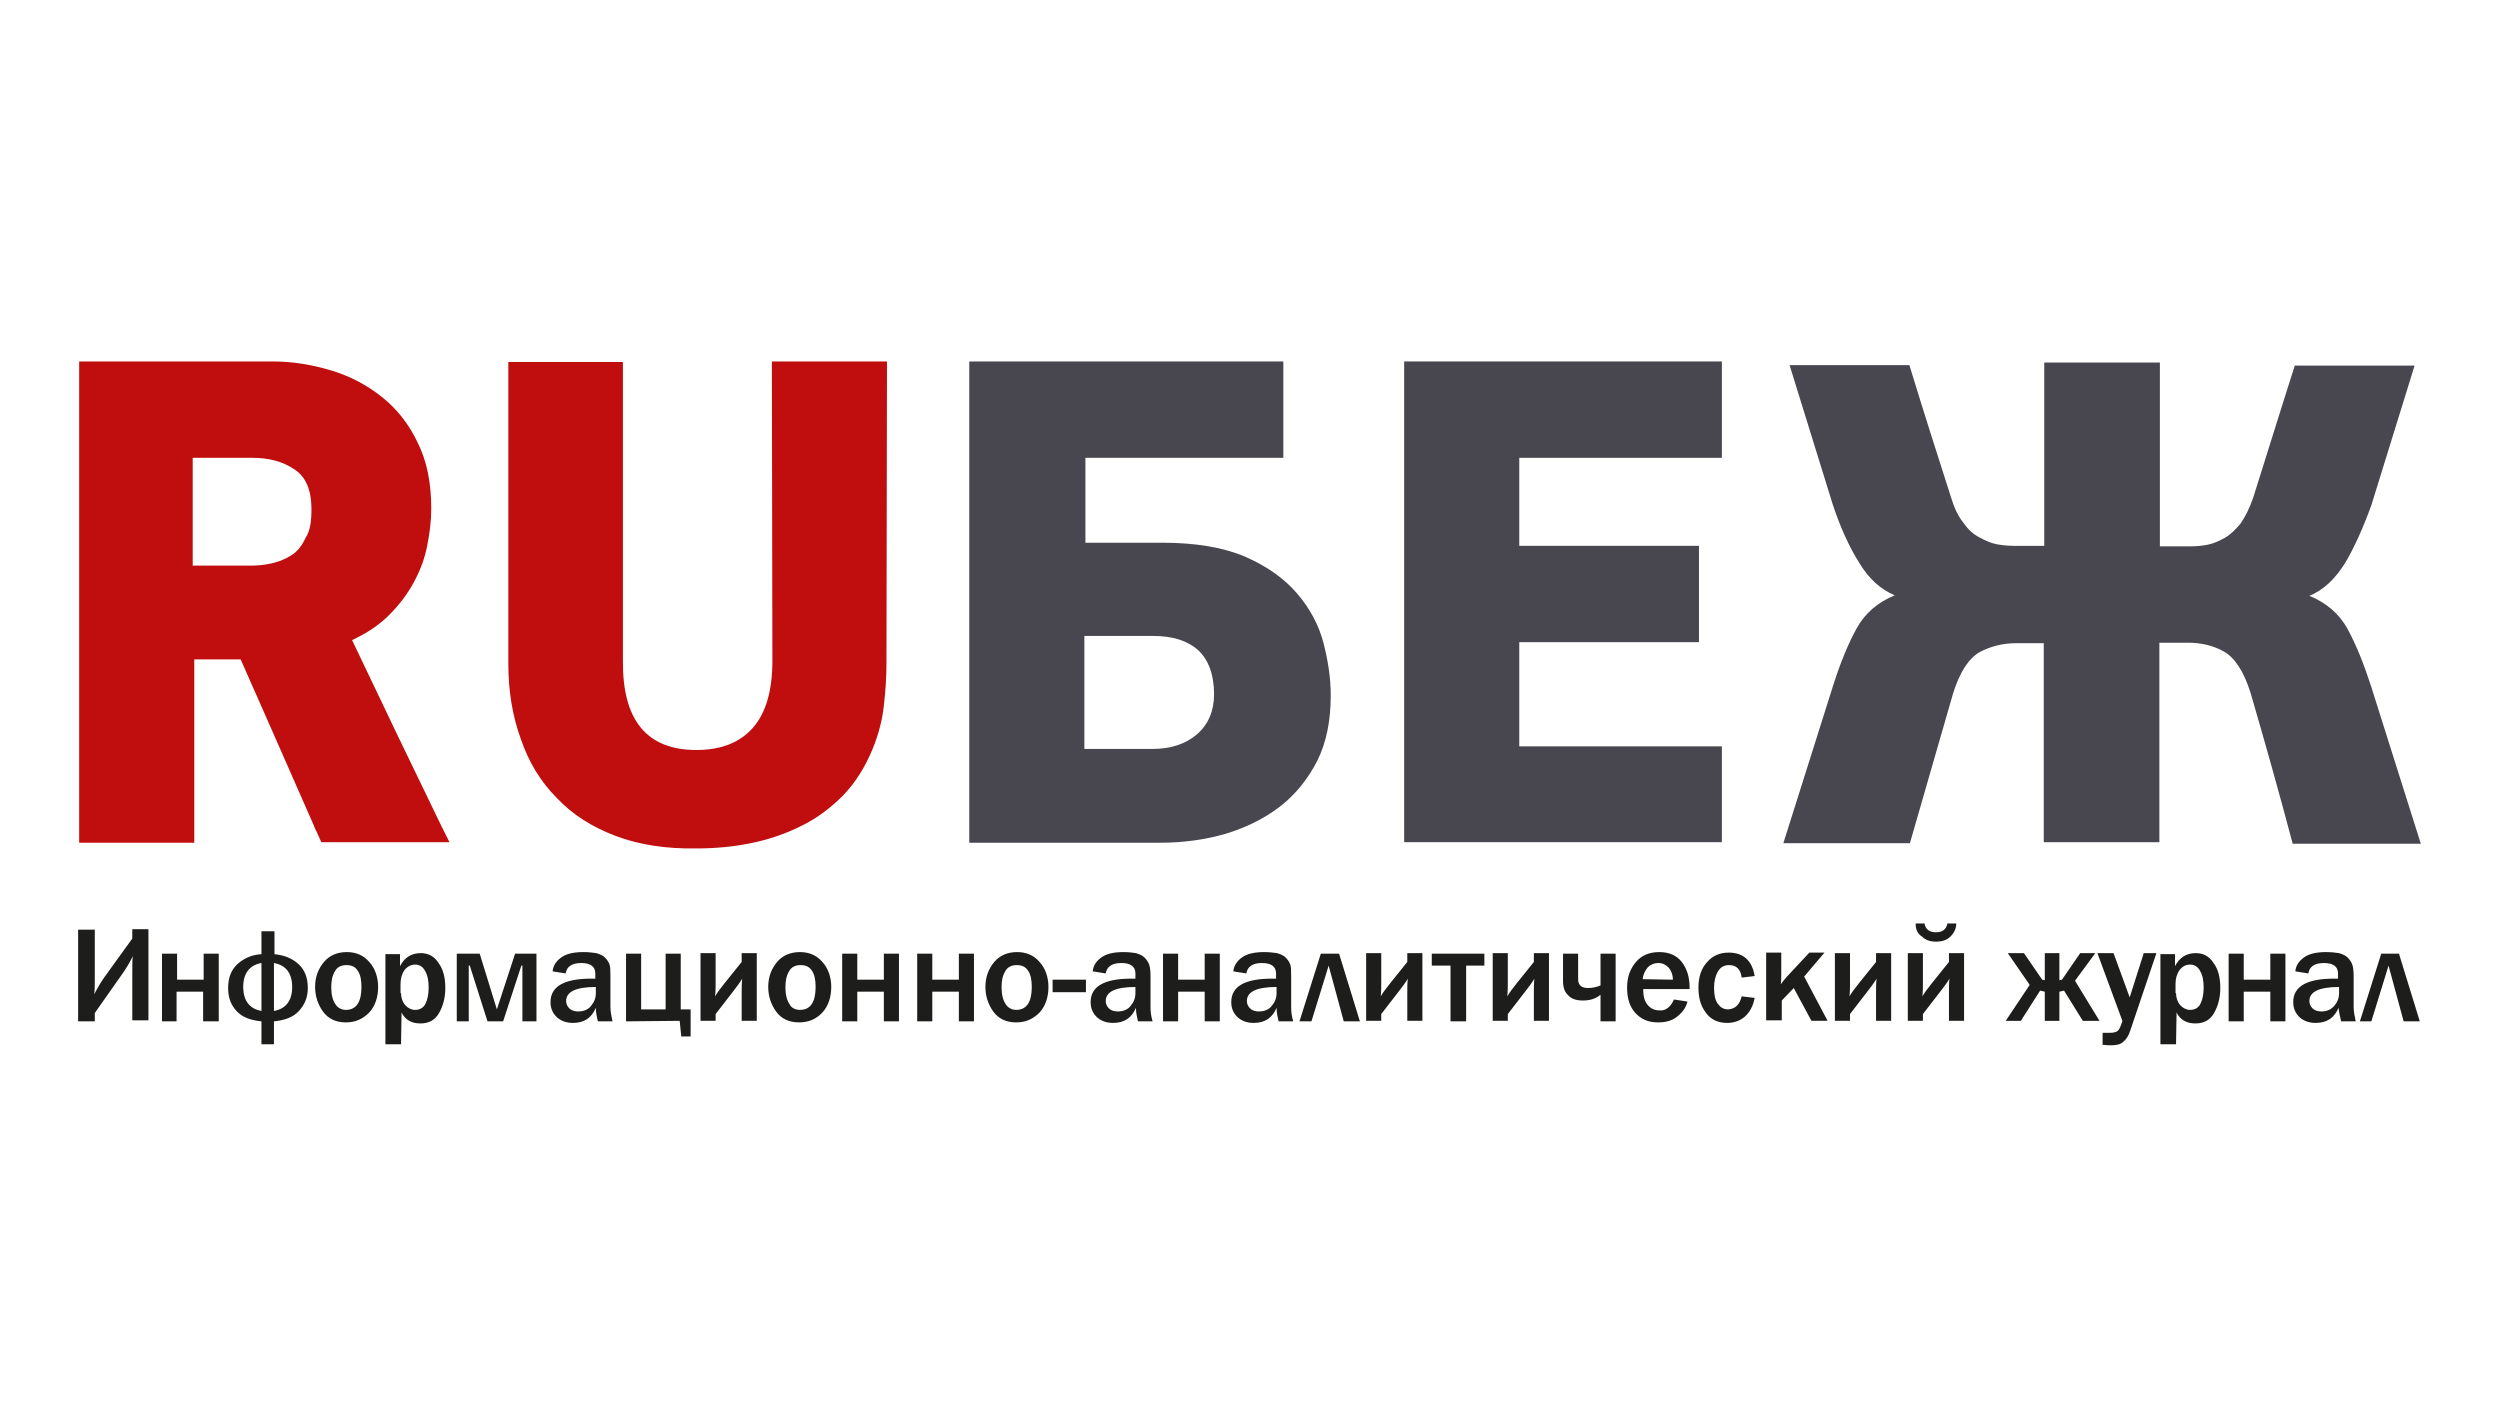 <?xml version="1.0" encoding="utf-8"?>
<!-- Generator: Adobe Illustrator 18.1.1, SVG Export Plug-In . SVG Version: 6.00 Build 0)  -->
<svg version="1.1" id="Слой_1" xmlns="http://www.w3.org/2000/svg" xmlns:xlink="http://www.w3.org/1999/xlink" x="0px" y="0px"
	 viewBox="120 67.5 480 270" enable-background="new 120 67.5 480 270" xml:space="preserve">
<g>
	<path fill="#C00D0D" d="M204.6,225.8l0.1,0.2l1.6,3.2h-3.5h-8.7H192h-6.3h-4l-1-2.2c-0.2-0.3-0.3-0.6-0.4-0.9l-9.5-21.6l0,0
		l-4.6-10.4h-8.9v35.2h-22.1v-92.4h20.3h16.9c3.7,0,7.4,0.6,11.1,1.7c3.7,1.1,6.9,2.8,9.8,5.1c2.9,2.3,5.2,5.2,6.9,8.8
		c1.8,3.6,2.6,7.8,2.6,12.7c0,2.3-0.3,4.7-0.8,7.2c-0.5,2.5-1.4,4.8-2.6,7c-1.2,2.2-2.8,4.3-4.7,6.2c-1.9,1.9-4.3,3.5-7.1,4.8
		l8.5,17.8L204.6,225.8z M253.7,211.5c4.7,0,8.3-1.4,10.8-4.2s3.8-7.1,3.8-12.9l-0.1-57.5h22.1l-0.1,58c0,2.7-0.2,5.4-0.5,8.1
		c-0.3,2.7-1,5.5-2.2,8.4c-1.4,3.4-3.3,6.4-5.6,8.8c-2.4,2.4-5,4.4-8.1,5.9c-3,1.5-6.2,2.6-9.7,3.3c-3.4,0.7-6.9,1-10.4,1
		c-5.8,0.1-11-0.7-15.5-2.4s-8.3-4.1-11.3-7.3c-3.1-3.1-5.4-6.9-6.9-11.3c-1.6-4.4-2.4-9.2-2.4-14.5v-57.9h22v57.4
		C239.5,205.8,244.2,211.5,253.7,211.5 M179.8,165.2c0-3.6-1.1-6.2-3.3-7.6c-2.2-1.5-4.9-2.2-8.1-2.2h-11.4v20.7h11.1
		c1.2,0,2.5-0.1,3.9-0.4c1.4-0.3,2.7-0.8,3.8-1.5c1.2-0.7,2.1-1.8,2.8-3.3C179.6,169.4,179.8,167.5,179.8,165.2"/>
	<g>
		<path fill="#48464F" d="M552.1,200.5c-1.3-4.1-3-6.7-5.1-7.9c-2.1-1.2-4.5-1.7-7-1.7h-5.4v38.3h-4.2h-18l0,0v-38.2H507
			c-2.5,0-4.8,0.6-6.9,1.7c-2.1,1.2-3.8,3.8-5.1,7.9c-2.8,9.6-5.5,19.2-8.3,28.8h-4.9h-0.2h-7.1H466h-3.6
			c3.2-10.1,6.4-20.3,9.6-30.4c1.4-4.4,2.9-8,4.5-10.9c1.6-2.9,4.1-5,7.3-6.3c-2.7-1.1-5-3.2-6.8-6.2c-1.9-3-3.6-6.7-5.1-11.2
			l-8.3-26.8c7.7,0,15.4,0,23,0c2.6,8.5,5.3,17,8,25.4c0.6,2,1.4,3.7,2.4,4.9c0.9,1.3,1.9,2.2,3.1,2.8c1.1,0.6,2.2,1.1,3.3,1.3
			s2.2,0.3,3.3,0.3h5.8v-35.2l0,0h18h4.2v35.3h5.8c1.1,0,2.2-0.1,3.3-0.3c1.1-0.2,2.2-0.7,3.3-1.3c1.1-0.6,2.1-1.6,3.1-2.8
			c0.9-1.3,1.7-2.9,2.4-4.9c2.7-8.5,5.3-17,8-25.4c7.7,0,15.4,0,23,0l-8.3,26.8c-1.6,4.4-3.3,8.2-5.1,11.2c-1.9,3-4.1,5.1-6.8,6.2
			c3.2,1.3,5.7,3.4,7.3,6.3c1.6,2.9,3.1,6.6,4.5,10.9c3.2,10.1,6.4,20.3,9.6,30.4h-3.9h-8.5h-7.1h-0.2h-4.9
			C557.6,219.7,554.9,210.1,552.1,200.5"/>
		<polygon fill="#48464F" points="450.6,136.9 450.6,155.4 411.7,155.4 411.7,172.3 446.2,172.3 446.2,190.8 411.7,190.8 
			411.7,210.8 450.6,210.8 450.6,229.2 389.6,229.2 389.6,136.9 		"/>
		<path fill="#48464F" d="M374.1,190.9c-0.9-3.4-2.6-6.6-5.1-9.5c-2.5-2.9-5.8-5.2-9.9-7c-4.2-1.8-9.5-2.7-16-2.7h-14.7v-16.3h38
			v-18.5h-49.4h-8h-2.9v3.1v24.7v36.8v24.9v2.9h3.1h7.9H343c4.3,0,8.4-0.6,12.3-1.7c3.9-1.2,7.4-2.9,10.4-5.2c3-2.3,5.4-5.3,7.2-8.8
			c1.8-3.6,2.6-7.8,2.6-12.6C375.5,197.7,375,194.4,374.1,190.9z M349.8,208.5c-2.2,1.9-5.1,2.8-8.6,2.8h-13v-21.7h13.2
			c3.7,0,6.6,0.9,8.6,2.7c2,1.8,3.1,4.7,3.1,8.5C353.1,204,352,206.6,349.8,208.5z"/>
	</g>
	<path fill="#1D1D1B" d="M573.1,263.6l4.1-13h3.4l4,13h-3.1l-2.9-10.7l-3.3,10.7H573.1z M569.1,257c-3.8,0-5.7,0.9-5.7,2.7
		c0,0.5,0.2,1,0.6,1.4c0.4,0.4,1,0.6,1.7,0.6c1.1,0,1.9-0.4,2.5-1.1c0.6-0.7,0.9-1.5,0.9-2.4L569.1,257L569.1,257z M572.3,263.6
		h-2.8c-0.2-0.8-0.4-1.7-0.5-2.6c-0.8,1.9-2.2,2.9-4.4,2.9c-1.3,0-2.3-0.4-3.1-1.1c-0.8-0.8-1.2-1.7-1.2-2.9c0-3,2.6-4.5,7.8-4.5
		c0.2,0,0.5,0,0.8,0v-1c0-1.3-0.9-2-2.7-2c-1.8,0-2.8,0.7-3,2l-2.5-0.4c0.1-1.1,0.7-2,1.7-2.7s2.4-1,4.2-1c1,0,1.8,0.1,2.5,0.2
		c0.6,0.2,1.2,0.4,1.6,0.8s0.7,0.8,0.9,1.3s0.3,1.3,0.3,2.4v5.8C571.9,261.8,572.1,262.6,572.3,263.6 M547.9,263.6v-13h2.9v5h5.1v-5
		h2.9v13h-2.9v-5.7h-5.1v5.7H547.9z M537.8,258.2c0,0.9,0.3,1.7,0.8,2.3c0.6,0.6,1.2,0.9,1.9,0.9c0.9,0,1.6-0.4,2-1.2
		c0.4-0.8,0.6-1.9,0.6-3.1c0-1.3-0.2-2.4-0.7-3.2c-0.4-0.8-1.1-1.2-1.9-1.2c-0.8,0-1.4,0.3-2,1c-0.5,0.7-0.8,1.6-0.8,2.7v1.8h0.2
		V258.2z M537.8,268h-3v-17.3h2.8v2.3c0.9-1.7,2.2-2.5,4-2.5c1.4,0,2.6,0.6,3.4,1.9c0.9,1.2,1.3,2.8,1.3,4.8c0,1.8-0.4,3.4-1.2,4.8
		c-0.8,1.4-2,2-3.6,2c-1.7,0-2.9-0.7-3.6-2.1L537.8,268L537.8,268z M534,250.6l-5,14.8c-0.3,0.9-0.7,1.6-1.3,2.1
		c-0.5,0.5-1.3,0.7-2.3,0.7c-0.4,0-0.9,0-1.7-0.1v-2.3h1.4c0.6,0,1.1-0.1,1.4-0.3c0.3-0.2,0.5-0.6,0.7-1.1c0.2-0.5,0.3-0.8,0.3-0.9
		c0,0-0.1-0.3-0.3-0.8l-4.5-12.2h3.1l3.1,8.5l2.7-8.5h2.4L534,250.6L534,250.6z M518.4,255.8l4.7,7.7h-3.2l-3.6-5.8l-0.9,0.2v5.6
		h-2.8v-5.6l-0.9-0.2l-3.7,5.8h-2.9l4.6-6.9l-4.2-6.1h3.1l3.5,5.1l0.5,0.1v-5.2h2.8v5.2l0.5-0.1l3.5-5.1h2.9L518.4,255.8z
		 M487.8,244.8h1.7c0.2,1.1,0.9,1.7,2.2,1.7c1.3,0,2-0.6,2.2-1.7h1.7c0,1-0.4,1.8-1.1,2.5c-0.7,0.7-1.6,1-2.8,1c-1.1,0-2-0.3-2.7-1
		C488.2,246.8,487.8,246,487.8,244.8 M489.2,262.2v1.3h-2.9v-13h2.9v5.6c0,0.8,0,1.8-0.1,2.7c0.4-0.7,1-1.5,1.8-2.5l3.3-4.1v-1.7
		h2.9v13h-2.9v-5.3c0-1.1,0-2,0.1-2.8c-0.4,0.7-1,1.5-1.7,2.4L489.2,262.2z M475.2,262.2v1.3h-2.9v-13h2.9v5.6c0,0.8,0,1.8-0.1,2.7
		c0.4-0.7,1-1.5,1.8-2.5l3.3-4.1v-1.7h2.9v13h-2.9v-5.3c0-1.1,0-2,0.1-2.8c-0.4,0.7-1,1.5-1.7,2.4L475.2,262.2z M466.4,255l4.5,8.5
		h-3.1l-3.4-6.3l-2.3,2.4v3.8h-3v-13h2.9v3.9c0,0.8,0,1.6-0.1,2.2c0.4-0.6,0.8-1,1.2-1.5l4.3-4.6h2.9L466.4,255z M454.4,258.8
		l2.5,0.3c-0.3,1.6-1,2.8-1.9,3.6c-0.9,0.8-2.1,1.2-3.4,1.2c-1.8,0-3.2-0.7-4.1-2c-1-1.3-1.4-2.9-1.4-4.8c0-1.9,0.5-3.6,1.6-4.8
		c1.1-1.3,2.5-1.9,4.2-1.9c2.8,0,4.5,1.5,5,4.5l-2.5,0.3c-0.2-1.6-1-2.4-2.4-2.4c-1,0-1.7,0.4-2.2,1.3c-0.5,0.9-0.7,1.9-0.7,3.1
		c0,1.3,0.2,2.3,0.7,3c0.5,0.7,1.1,1.1,2,1.1C453.2,261.2,454,260.4,454.4,258.8 M441.2,255.6c0-0.9-0.3-1.7-0.8-2.3
		c-0.6-0.6-1.2-0.9-2-0.9c-0.8,0-1.5,0.3-2,0.8c-0.5,0.6-0.9,1.3-1,2.3L441.2,255.6L441.2,255.6z M441.4,259.4l2.6,0.4
		c-0.3,1.2-1,2.1-2,2.9c-1,0.8-2.2,1.1-3.7,1.1c-1.8,0-3.2-0.6-4.3-1.8s-1.6-2.8-1.6-4.9c0-2,0.6-3.6,1.7-4.9
		c1.1-1.3,2.6-1.9,4.5-1.9c1.8,0,3.3,0.6,4.3,1.9c1,1.3,1.5,2.9,1.5,4.9v0.3h-8.9c0,0.9,0.1,1.6,0.3,2.1c0.2,0.5,0.5,1,1,1.4
		c0.5,0.4,1.1,0.6,1.9,0.6C439.8,261.6,440.8,260.8,441.4,259.4 M427.3,263.6v-5.1c-1,0.8-2.1,1.1-3.4,1.1c-1.2,0-2.2-0.3-2.8-1
		c-0.7-0.6-1-1.6-1-2.7v-5.3h2.9v4.9c0,1.1,0.6,1.7,1.9,1.7c0.9,0,1.7-0.2,2.4-0.5v-6.1h2.9v13H427.3L427.3,263.6z M409.5,262.2v1.3
		h-2.9v-13h2.9v5.6c0,0.8,0,1.8-0.1,2.7c0.4-0.7,1-1.5,1.8-2.5l3.3-4.1v-1.7h2.9v13h-2.9v-5.3c0-1.1,0-2,0.1-2.8
		c-0.4,0.7-1,1.5-1.7,2.4L409.5,262.2z M398.5,263.6v-10.7h-3.6v-2.3h10.1v2.3h-3.5v10.7H398.5z M385.2,262.2v1.3h-2.9v-13h2.9v5.6
		c0,0.8,0,1.8-0.1,2.7c0.4-0.7,1-1.5,1.8-2.5l3.3-4.1v-1.7h2.9v13h-2.9v-5.3c0-1.1,0-2,0.1-2.8c-0.4,0.7-1,1.5-1.7,2.4L385.2,262.2z
		 M369.5,263.6l4.1-13h3.5l4,13H378l-2.9-10.7l-3.3,10.7H369.5z M365.1,257c-3.8,0-5.7,0.9-5.7,2.7c0,0.5,0.2,1,0.6,1.4
		c0.4,0.4,1,0.6,1.7,0.6c1.1,0,2-0.4,2.5-1.1c0.6-0.7,0.9-1.5,0.9-2.4L365.1,257L365.1,257z M368.3,263.6h-2.8
		c-0.2-0.8-0.4-1.7-0.4-2.6c-0.8,1.9-2.2,2.9-4.4,2.9c-1.3,0-2.3-0.4-3.1-1.1c-0.8-0.8-1.2-1.7-1.2-2.9c0-3,2.6-4.5,7.8-4.5
		c0.2,0,0.5,0,0.8,0v-1c0-1.3-0.9-2-2.7-2s-2.8,0.7-3,2l-2.5-0.4c0.1-1.1,0.7-2,1.7-2.7s2.4-1,4.2-1c1,0,1.8,0.1,2.5,0.2
		c0.6,0.2,1.2,0.4,1.6,0.8c0.4,0.4,0.7,0.8,0.9,1.3c0.2,0.5,0.2,1.3,0.2,2.4v5.8C367.9,261.8,368,262.6,368.3,263.6 M343.3,263.6
		v-13h2.9v5h5.1v-5h2.9v13h-2.9v-5.7h-5.1v5.7H343.3z M338,257c-3.8,0-5.7,0.9-5.7,2.7c0,0.5,0.2,1,0.6,1.4c0.4,0.4,1,0.6,1.7,0.6
		c1.1,0,2-0.4,2.5-1.1c0.6-0.7,0.9-1.5,0.9-2.4L338,257L338,257z M341.3,263.6h-2.8c-0.2-0.8-0.4-1.7-0.4-2.6
		c-0.8,1.9-2.2,2.9-4.4,2.9c-1.3,0-2.3-0.4-3.1-1.1c-0.8-0.8-1.2-1.7-1.2-2.9c0-3,2.6-4.5,7.8-4.5c0.2,0,0.5,0,0.8,0v-1
		c0-1.3-0.9-2-2.7-2c-1.8,0-2.8,0.7-3,2l-2.5-0.4c0.1-1.1,0.7-2,1.7-2.7s2.4-1,4.2-1c1,0,1.8,0.1,2.4,0.2c0.6,0.2,1.2,0.4,1.6,0.8
		c0.4,0.4,0.7,0.8,0.9,1.3c0.2,0.5,0.3,1.3,0.3,2.4v5.8C340.9,261.8,341,262.6,341.3,263.6 M328.5,258h-6.4v-2.4h6.4V258z
		 M315.1,261.4c2,0,3-1.5,3-4.4c0-1.3-0.2-2.4-0.7-3.1c-0.5-0.8-1.2-1.1-2.2-1.1c-1,0-1.8,0.4-2.2,1.2c-0.5,0.8-0.7,1.8-0.7,3.1
		c0,1.4,0.3,2.5,0.8,3.2C313.5,261,314.3,261.4,315.1,261.4 M315.1,263.8c-1.9,0-3.4-0.7-4.4-2.1c-1-1.4-1.5-3-1.5-4.7
		c0-1.9,0.6-3.5,1.7-4.8c1.1-1.3,2.6-1.9,4.4-1.9c1.7,0,3.2,0.6,4.3,1.9c1.1,1.2,1.7,2.9,1.7,4.8c0,2-0.6,3.7-1.7,4.9
		C318.3,263.2,316.9,263.8,315.1,263.8 M296.1,263.6v-13h2.9v5h5.1v-5h2.9v13h-2.9v-5.7H299v5.7H296.1z M281.7,263.6v-13h2.9v5h5.1
		v-5h2.9v13h-2.9v-5.7h-5.1v5.7H281.7z M273.6,261.4c2,0,3-1.5,3-4.4c0-1.3-0.2-2.4-0.7-3.1c-0.5-0.8-1.2-1.1-2.2-1.1
		c-1,0-1.8,0.4-2.2,1.2c-0.5,0.8-0.7,1.8-0.7,3.1c0,1.4,0.3,2.5,0.8,3.2C271.9,261,272.7,261.4,273.6,261.4 M273.4,263.8
		c-1.9,0-3.4-0.7-4.4-2.1c-1-1.4-1.5-3-1.5-4.7c0-1.9,0.6-3.5,1.7-4.8c1.1-1.3,2.6-1.9,4.4-1.9c1.7,0,3.2,0.6,4.3,1.9
		c1.1,1.2,1.7,2.9,1.7,4.8c0,2-0.6,3.7-1.7,4.9C276.7,263.2,275.2,263.8,273.4,263.8 M257.4,262.2v1.3h-2.9v-13h2.9v5.6
		c0,0.8,0,1.8-0.1,2.7c0.4-0.7,1-1.5,1.8-2.5l3.3-4.1v-1.7h2.9v13h-2.9v-5.3c0-1.1,0-2,0.1-2.8c-0.4,0.7-1,1.5-1.7,2.4L257.4,262.2z
		 M240.2,263.6v-13h2.9v10.7h4.7v-10.7h2.9v10.7h1.9v5.2h-1.8l-0.3-3L240.2,263.6L240.2,263.6L240.2,263.6z M234.4,257
		c-3.8,0-5.7,0.9-5.7,2.7c0,0.5,0.2,1,0.6,1.4c0.4,0.4,1,0.6,1.7,0.6c1.1,0,2-0.4,2.5-1.1c0.6-0.7,0.9-1.5,0.9-2.4V257z
		 M237.6,263.6h-2.8c-0.2-0.8-0.4-1.7-0.4-2.6c-0.8,1.9-2.2,2.9-4.4,2.9c-1.3,0-2.3-0.4-3.1-1.1c-0.8-0.8-1.2-1.7-1.2-2.9
		c0-3,2.6-4.5,7.8-4.5c0.2,0,0.5,0,0.8,0v-1c0-1.3-0.9-2-2.7-2c-1.8,0-2.8,0.7-3,2l-2.5-0.4c0.1-1.1,0.7-2,1.7-2.7
		c1-0.7,2.4-1,4.2-1c1,0,1.8,0.1,2.5,0.2c0.6,0.2,1.2,0.4,1.6,0.8s0.7,0.8,0.9,1.3c0.2,0.5,0.2,1.3,0.2,2.4v5.8
		C237.2,261.8,237.4,262.6,237.6,263.6 M207.7,263.6v-13h4.4l3.3,10.7l3.5-10.7h4.1v13h-2.7v-10.7h-0.2l-3.5,10.7h-3l-3.4-10.7h-0.2
		v10.7H207.7z M197,258.2c0,0.9,0.3,1.7,0.8,2.3c0.6,0.6,1.2,0.9,1.9,0.9c0.9,0,1.6-0.4,2-1.2c0.4-0.8,0.6-1.9,0.6-3.1
		c0-1.3-0.2-2.4-0.7-3.2c-0.4-0.8-1.1-1.2-1.9-1.2c-0.7,0-1.4,0.3-2,1c-0.5,0.7-0.8,1.6-0.8,2.7v1.8h0.1V258.2z M197,268h-3v-17.3
		h2.8v2.3c0.9-1.7,2.2-2.5,4-2.5c1.4,0,2.6,0.6,3.4,1.9c0.9,1.2,1.3,2.8,1.3,4.8c0,1.8-0.4,3.4-1.2,4.8c-0.8,1.4-2,2-3.6,2
		c-1.7,0-2.9-0.7-3.6-2.1L197,268L197,268z M186.4,261.4c2,0,3-1.5,3-4.4c0-1.3-0.2-2.4-0.7-3.1c-0.5-0.8-1.2-1.1-2.2-1.1
		c-1,0-1.8,0.4-2.2,1.2c-0.5,0.8-0.7,1.8-0.7,3.1c0,1.4,0.3,2.5,0.8,3.2C184.8,261,185.6,261.4,186.4,261.4 M186.4,263.8
		c-1.9,0-3.4-0.7-4.4-2.1c-1-1.4-1.5-3-1.5-4.7c0-1.9,0.6-3.5,1.7-4.8c1.1-1.3,2.6-1.9,4.4-1.9c1.7,0,3.2,0.6,4.3,1.9
		c1.1,1.2,1.7,2.9,1.7,4.8c0,2-0.6,3.7-1.7,4.9C189.6,263.2,188.2,263.8,186.4,263.8 M172.6,261.6c2.3-0.4,3.5-2,3.5-4.6
		c0-2.6-1.2-4.2-3.5-4.6V261.6z M170.2,252.4c-2.3,0.4-3.5,2-3.5,4.6c0,2.6,1.2,4.2,3.5,4.6V252.4z M170.2,268v-4.4
		c-2.1-0.2-3.7-0.8-4.8-2c-1.1-1.2-1.6-2.6-1.6-4.4c0-2,0.6-3.5,1.8-4.6c1.2-1.1,2.8-1.8,4.6-1.9v-4.4h2.5v4.4
		c1.9,0.2,3.4,0.8,4.6,1.9c1.2,1.1,1.8,2.6,1.8,4.6c0,1.8-0.6,3.2-1.7,4.4s-2.7,1.8-4.8,2v4.4H170.2z M151.1,263.6v-13h2.9v5h5.1v-5
		h2.9v13H159v-5.7h-5.1v5.7H151.1z M138.2,262v1.6H135V246h3.2v9.8c0,0.8,0,1.7-0.1,2.6c0.6-1.2,1.3-2.4,2.1-3.5l5.2-7.2v-1.8h3.1
		v17.5h-3.1v-9.1c0-1.6,0-2.6,0.1-3.2c-0.6,1.2-1.3,2.4-2.1,3.5L138.2,262z"/>
</g>
</svg>
